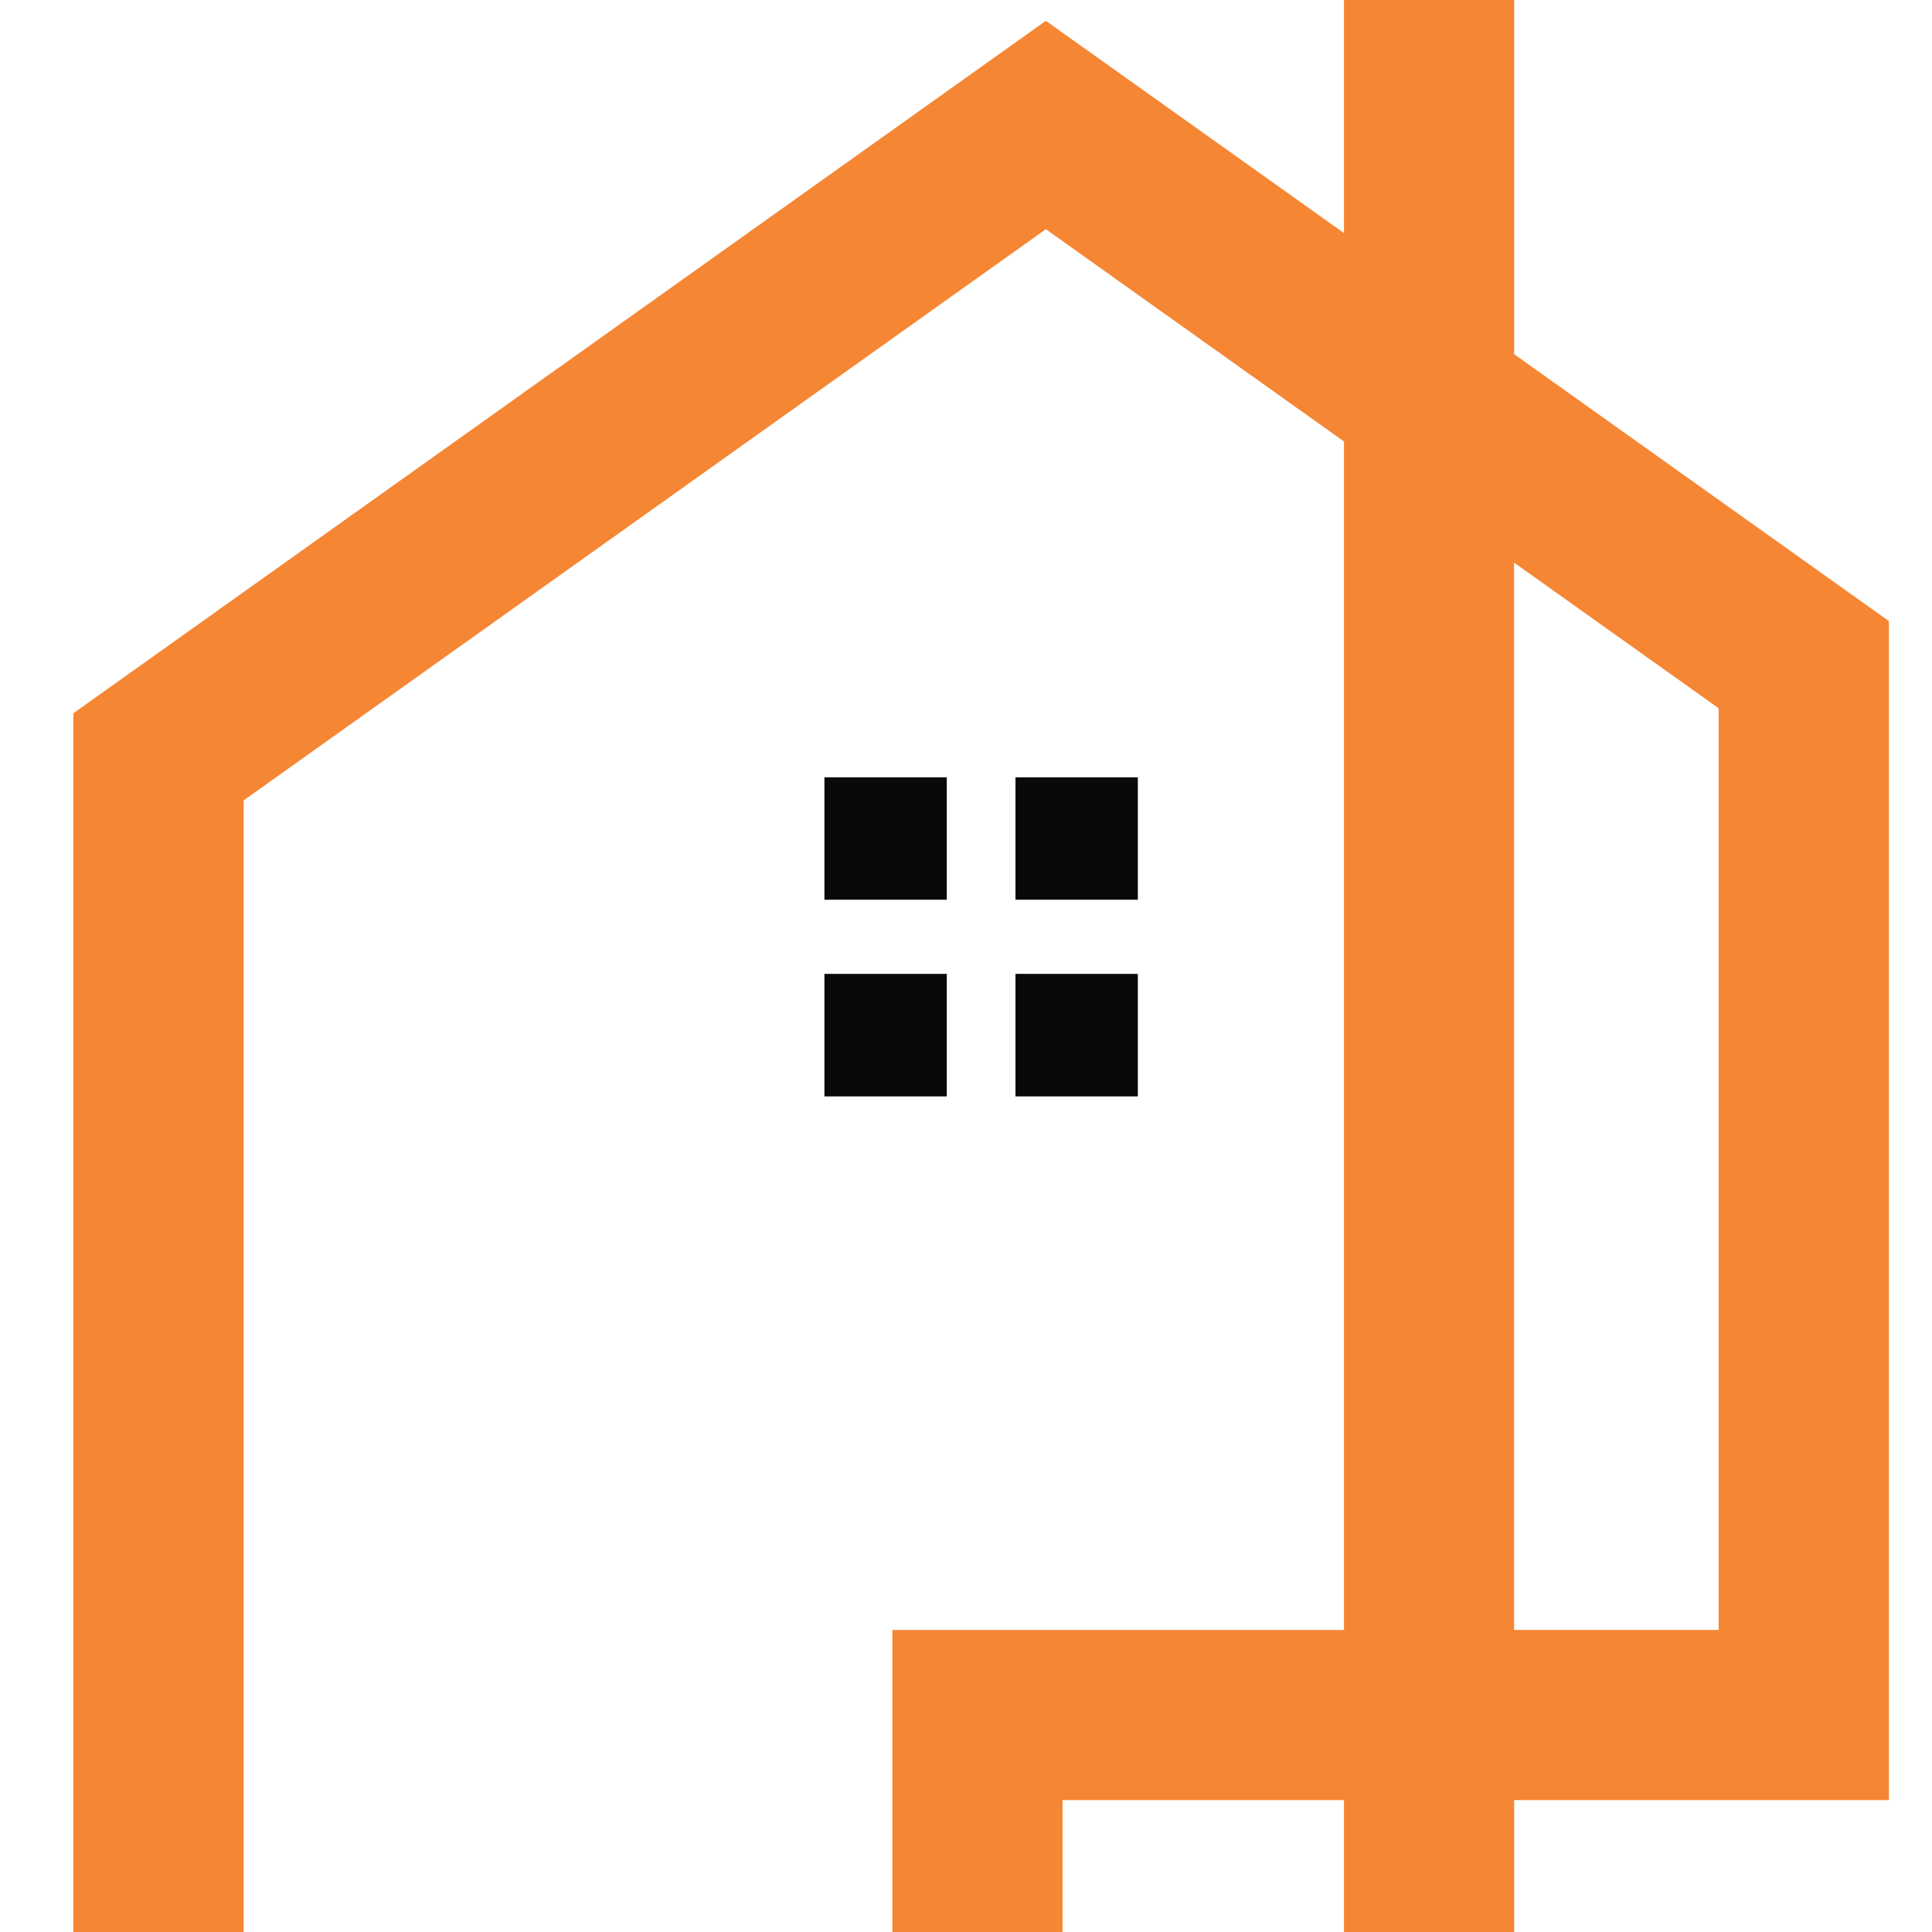 <?xml version="1.0" encoding="utf-8"?>
<!-- Generator: Adobe Illustrator 16.0.0, SVG Export Plug-In . SVG Version: 6.00 Build 0)  -->
<!DOCTYPE svg PUBLIC "-//W3C//DTD SVG 1.1//EN" "http://www.w3.org/Graphics/SVG/1.1/DTD/svg11.dtd">
<svg version="1.1" id="Calque_1" xmlns="http://www.w3.org/2000/svg" xmlns:xlink="http://www.w3.org/1999/xlink" x="0px" y="0px"
	 width="36px" height="36px" viewBox="0 0 36 36" enable-background="new 0 0 36 36" xml:space="preserve">
<g>
	<rect x="15.362" y="14.484" fill-rule="evenodd" clip-rule="evenodd" fill="#08090A" width="2.28" height="2.281"/>
	<rect x="18.922" y="14.484" fill-rule="evenodd" clip-rule="evenodd" fill="#08090A" width="2.28" height="2.281"/>
	<rect x="18.922" y="18.147" fill-rule="evenodd" clip-rule="evenodd" fill="#08090A" width="2.28" height="2.283"/>
	<rect x="15.362" y="18.147" fill-rule="evenodd" clip-rule="evenodd" fill="#08090A" width="2.28" height="2.283"/>
	<rect x="42.596" y="-0.741" fill-rule="evenodd" clip-rule="evenodd" fill="#08090A" width="2.28" height="2.281"/>
	<rect x="42.596" y="2.922" fill-rule="evenodd" clip-rule="evenodd" fill="#08090A" width="2.28" height="2.28"/>
	<rect x="39.036" y="2.922" fill-rule="evenodd" clip-rule="evenodd" fill="#08090A" width="2.281" height="2.28"/>
	<rect x="39.036" y="-0.741" fill-rule="evenodd" clip-rule="evenodd" fill="#08090A" width="2.281" height="2.281"/>
	<g>
		<path fill-rule="evenodd" clip-rule="evenodd" fill="#F58634" d="M41.957-11.728l13.741,9.785v17.568h3.34
			c0-6.358,0-12.715,0-19.072L41.957-15.61L25.043-3.567v7.91l-5.555-3.955L1.368,13.29v28.666h12.088v-3.17H4.54V14.914
			L19.488,4.271l5.555,3.955v22.146h-8.415v11.584h11.586v-8.414h6.983c0-8.47,0-13.499,0-21.969l-6.983-4.973v-8.543L41.957-11.728
			z M25.043,38.786h-5.244v-5.244h5.244V38.786z M32.024,13.197v17.175h-3.811V10.484L32.024,13.197z"/>
	</g>
</g>
</svg>

